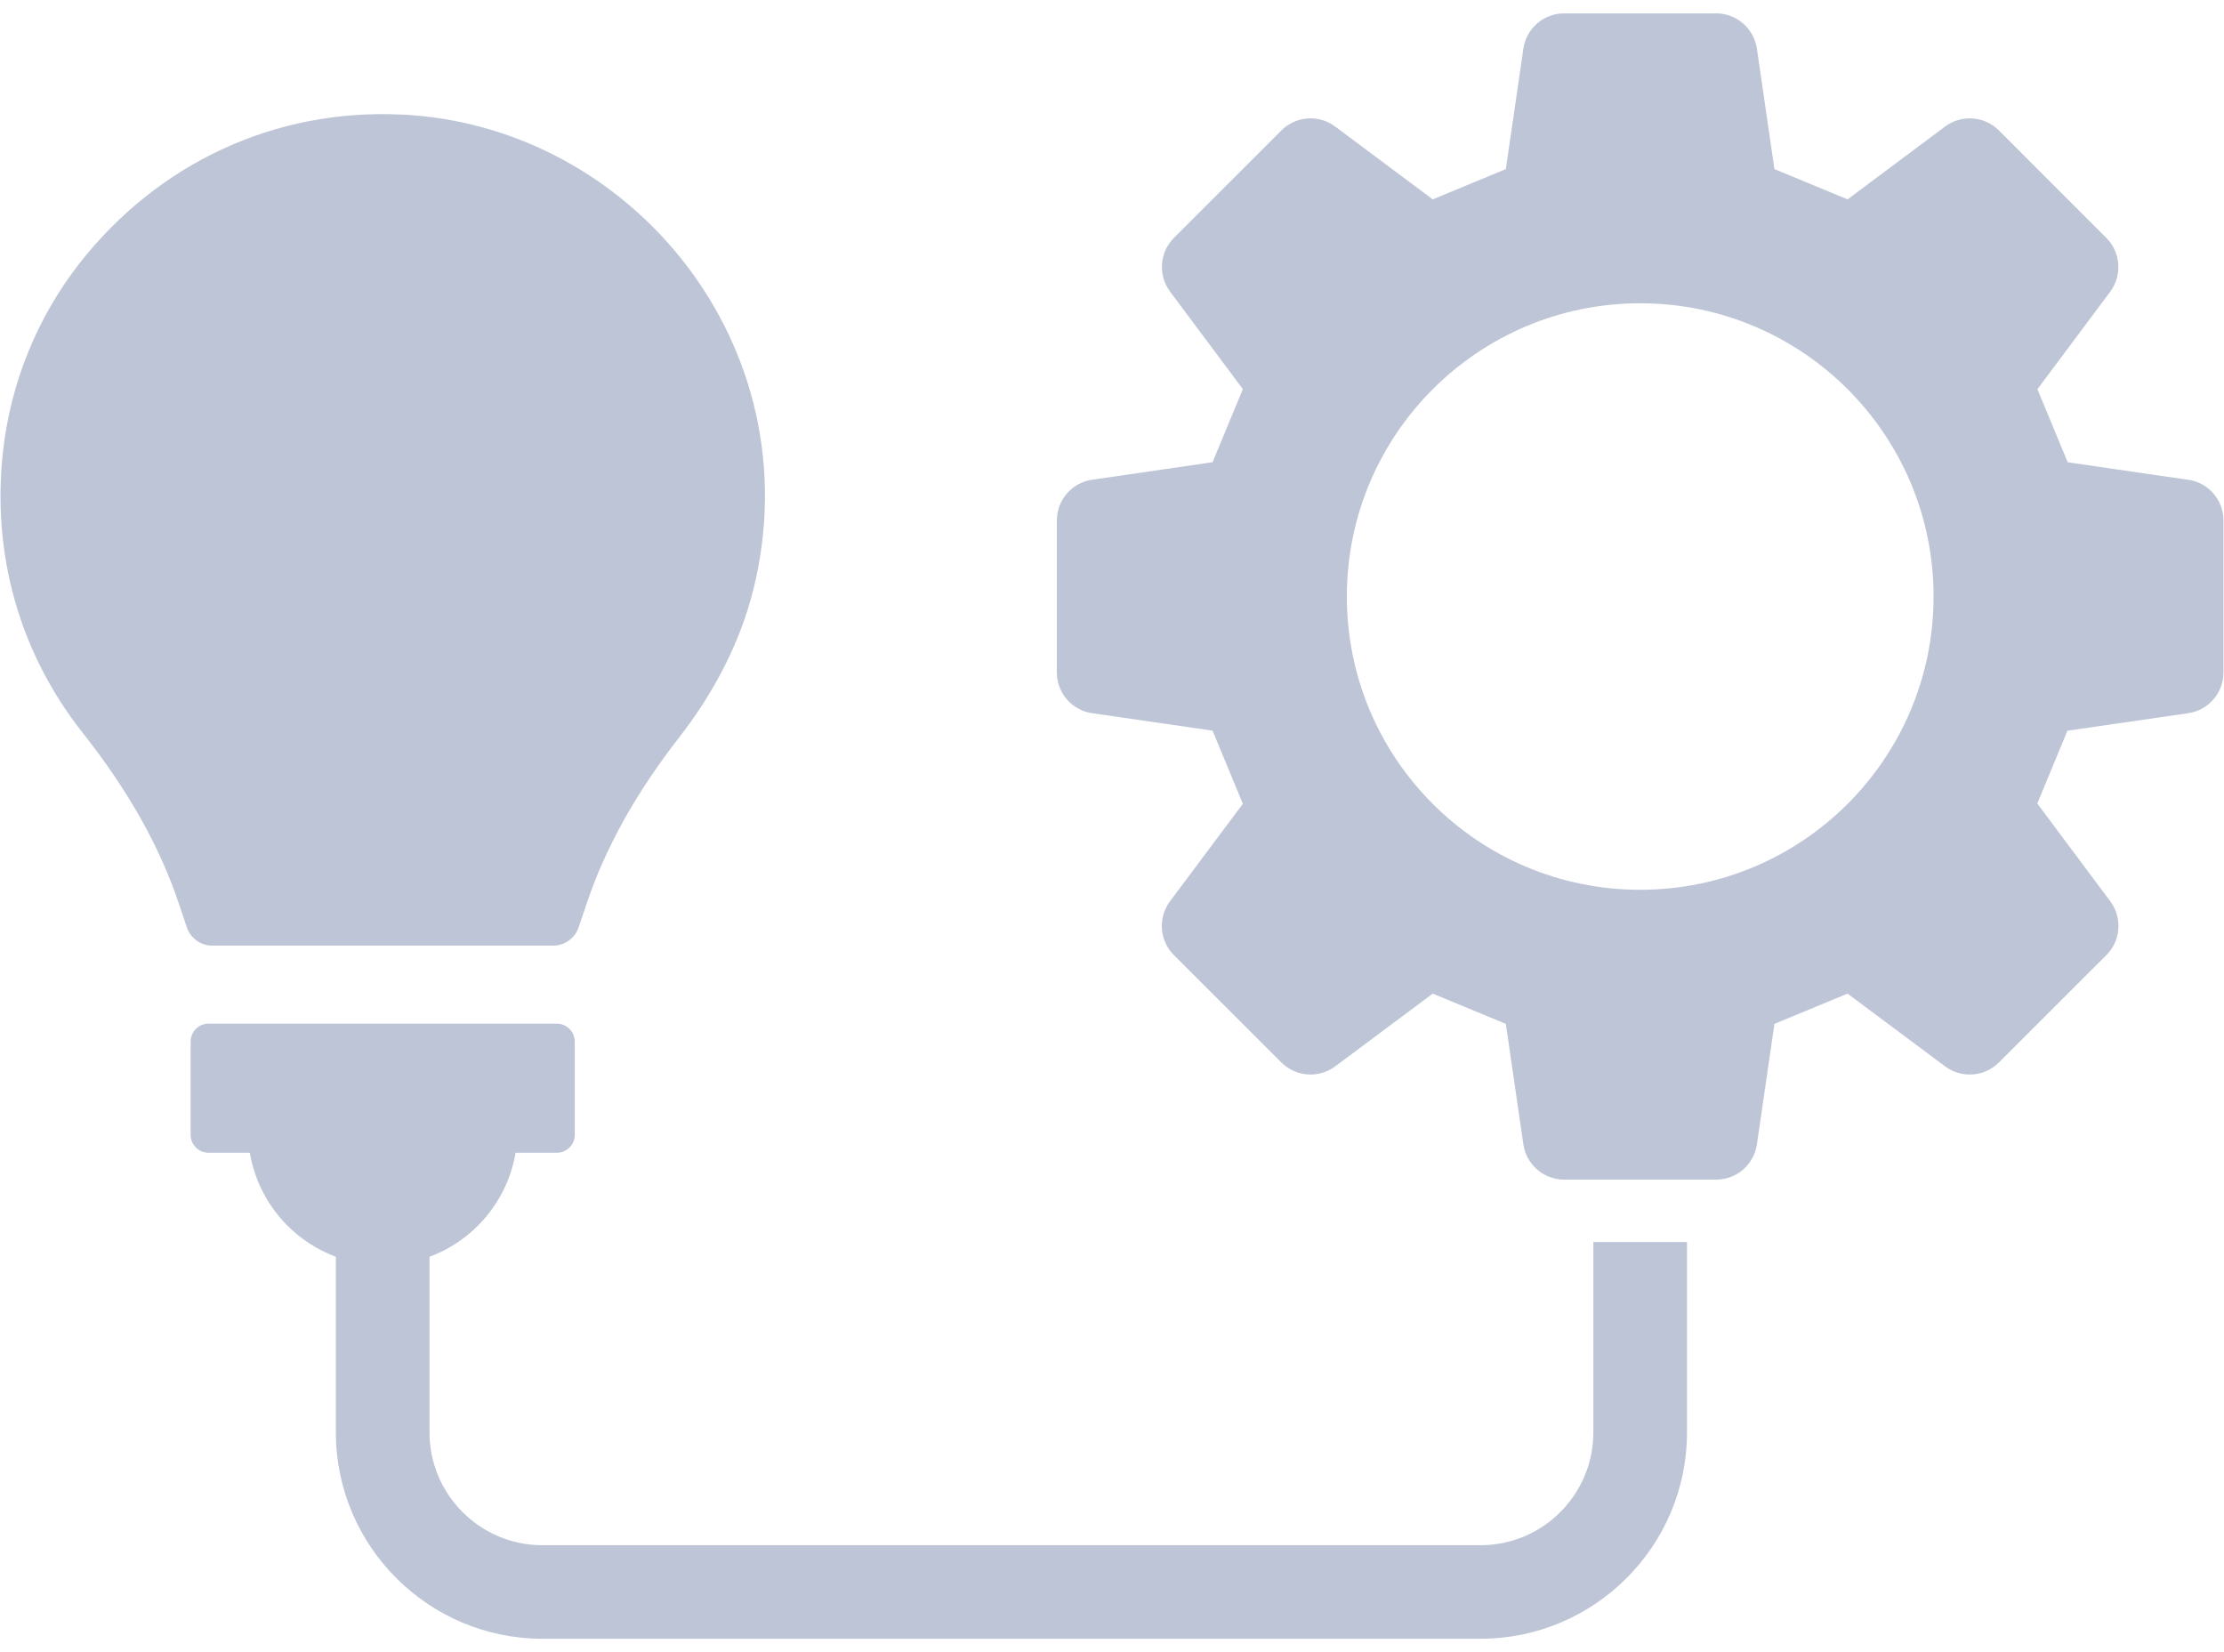<svg width="140" height="104" viewBox="0 0 140 104" fill="none" xmlns="http://www.w3.org/2000/svg">
<path d="M35.053 64.436H13.131C12.508 64.436 12.001 64.942 12.001 65.565V71.436C12.001 72.059 12.508 72.565 13.131 72.565H15.728C16.402 76.578 19.884 79.638 24.092 79.638C28.299 79.638 31.777 76.578 32.456 72.565H35.053C35.675 72.565 36.182 72.059 36.182 71.436V65.565C36.178 64.938 35.667 64.436 35.049 64.436H35.053Z" fill="#BDC5D7"/>
<path d="M93.195 103.158H34.143C26.973 103.158 21.142 97.33 21.142 90.166V78.956H27.037V90.166C27.037 94.085 30.227 97.27 34.143 97.27H93.195C97.115 97.27 100.301 94.085 100.301 90.166V78.183H106.196V90.166C106.196 97.334 100.365 103.158 93.195 103.158Z" fill="#BDC5D7"/>
<path d="M137.748 30.203L130.162 29.1C129.32 27.07 129.097 26.529 128.255 24.499L132.837 18.362C133.605 17.327 133.502 15.889 132.592 14.975L125.83 8.211C124.919 7.301 123.477 7.194 122.442 7.966L116.302 12.55C114.272 11.713 113.731 11.486 111.7 10.645L110.597 3.065C110.412 1.79 109.317 0.842 108.029 0.842H98.463C97.175 0.842 96.08 1.786 95.896 3.065L94.792 10.645C92.761 11.486 92.221 11.709 90.19 12.55L84.05 7.966C83.015 7.194 81.573 7.301 80.662 8.211L73.9 14.971C72.99 15.881 72.887 17.323 73.656 18.357L78.237 24.495C77.395 26.525 77.172 27.066 76.33 29.096L68.748 30.199C67.473 30.383 66.528 31.478 66.528 32.765V42.328C66.528 43.62 67.473 44.71 68.748 44.895L76.33 45.993C77.172 48.023 77.395 48.564 78.237 50.599L73.651 56.736C72.878 57.77 72.986 59.213 73.896 60.123L80.662 66.882C81.573 67.792 83.015 67.895 84.05 67.127L90.19 62.547C92.221 63.389 92.761 63.612 94.792 64.453L95.896 72.033C96.08 73.308 97.175 74.256 98.463 74.256H108.029C109.317 74.256 110.412 73.312 110.597 72.037L111.7 64.453C113.731 63.612 114.272 63.389 116.302 62.547L122.442 67.127C123.477 67.895 124.915 67.792 125.83 66.882L132.596 60.123C133.506 59.213 133.614 57.77 132.841 56.736L128.247 50.581C129.084 48.56 129.307 48.019 130.145 45.998L137.748 44.895C139.024 44.71 139.968 43.616 139.968 42.328V32.765C139.968 31.478 139.024 30.383 137.748 30.199V30.203ZM103.25 56.011C93.049 56.011 84.784 47.745 84.784 37.551C84.784 27.358 93.053 19.091 103.25 19.091C113.447 19.091 121.717 27.358 121.717 37.551C121.717 47.745 113.447 56.011 103.25 56.011Z" fill="#BDC5D7"/>
<path d="M25.217 7.211C17.343 6.846 9.949 10.233 4.96 16.632C2.328 20.018 0.675 24.113 0.194 28.366C-0.54 34.873 1.229 41.088 5.192 46.114C8.082 49.77 10.069 53.311 11.276 56.934L11.761 58.371C11.993 59.058 12.633 59.526 13.362 59.526H34.825C35.547 59.526 36.191 59.058 36.427 58.371L36.912 56.934C38.093 53.393 40.003 49.959 42.747 46.427C44.907 43.65 46.585 40.495 47.431 37.083C51.192 21.851 39.78 7.872 25.225 7.207L25.217 7.211Z" fill="#BDC5D7"/>
</svg>
